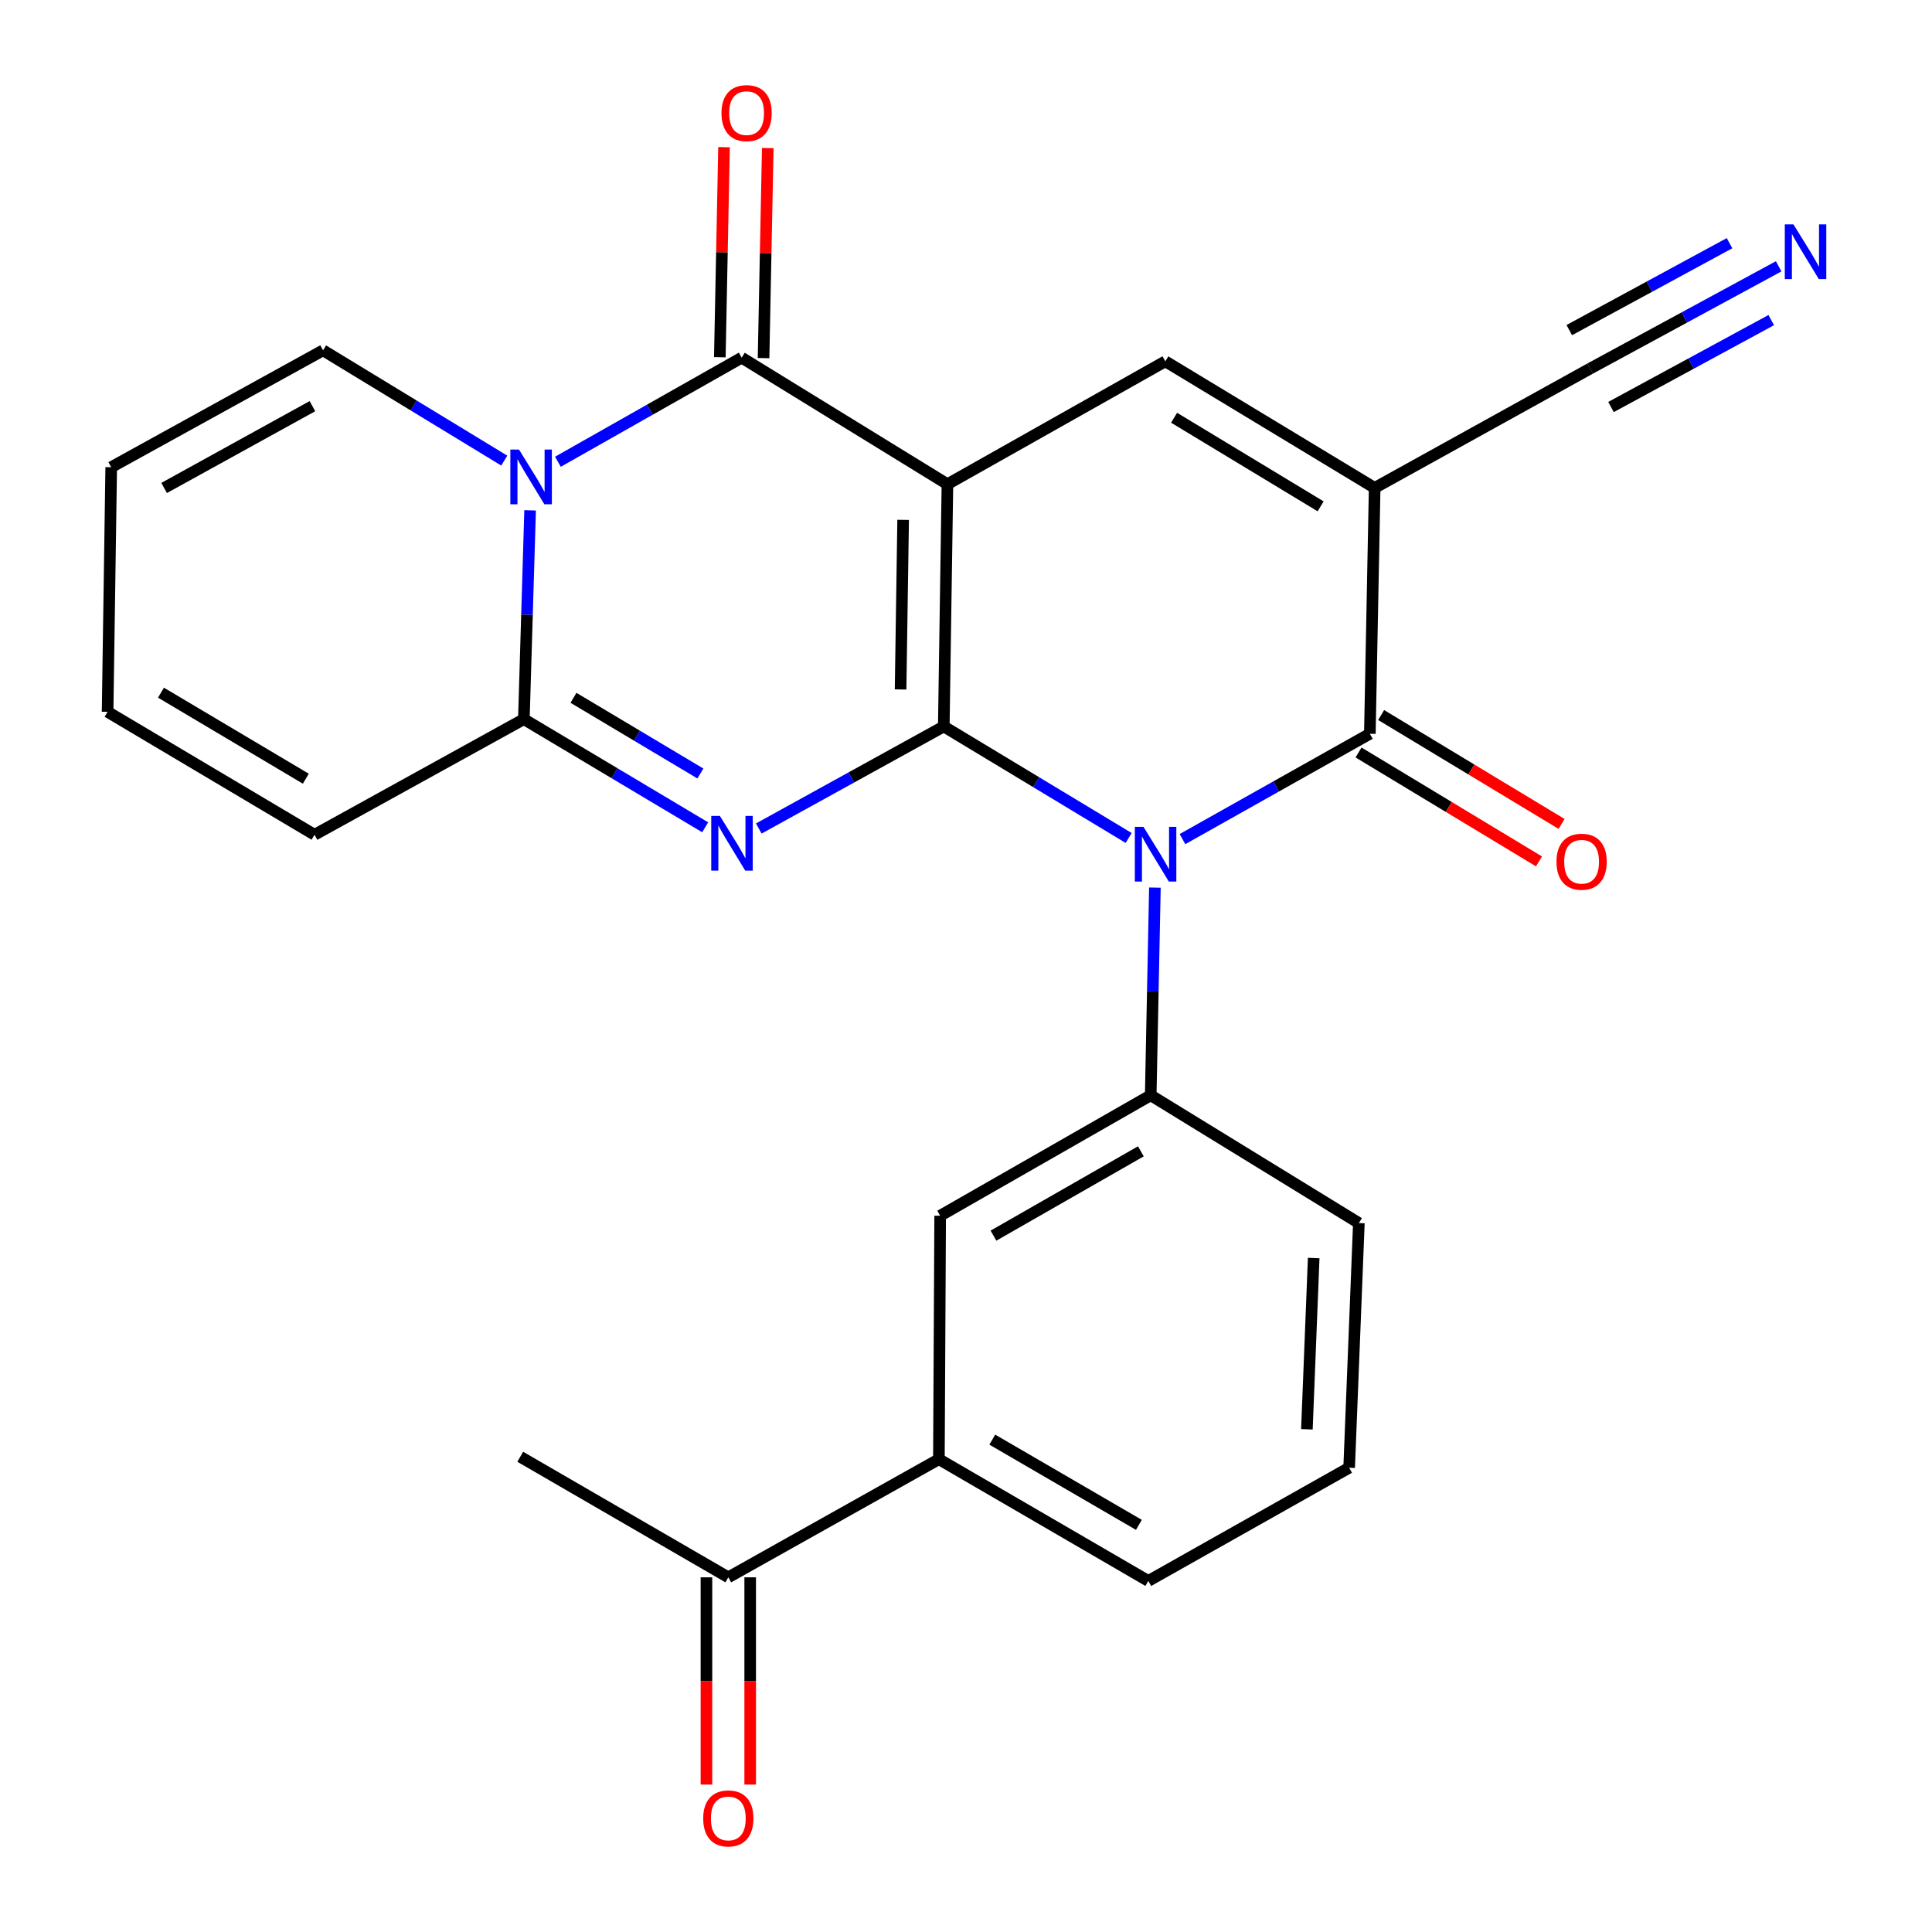 <?xml version='1.0' encoding='iso-8859-1'?>
<svg version='1.1' baseProfile='full'
              xmlns='http://www.w3.org/2000/svg'
                      xmlns:rdkit='http://www.rdkit.org/xml'
                      xmlns:xlink='http://www.w3.org/1999/xlink'
                  xml:space='preserve'
width='1000px' height='1000px' viewBox='0 0 1000 1000'>
<!-- END OF HEADER -->
<rect style='opacity:1.0;fill:#FFFFFF;stroke:none' width='1000' height='1000' x='0' y='0'> </rect>
<path class='bond-0' d='M 488.501,376.01 L 490.388,250.623' style='fill:none;fill-rule:evenodd;stroke:#000000;stroke-width:6px;stroke-linecap:butt;stroke-linejoin:miter;stroke-opacity:1' />
<path class='bond-0' d='M 466.142,356.862 L 467.463,269.09' style='fill:none;fill-rule:evenodd;stroke:#000000;stroke-width:6px;stroke-linecap:butt;stroke-linejoin:miter;stroke-opacity:1' />
<path class='bond-1' d='M 488.501,376.01 L 536.343,404.872' style='fill:none;fill-rule:evenodd;stroke:#000000;stroke-width:6px;stroke-linecap:butt;stroke-linejoin:miter;stroke-opacity:1' />
<path class='bond-1' d='M 536.343,404.872 L 584.185,433.735' style='fill:none;fill-rule:evenodd;stroke:#0000FF;stroke-width:6px;stroke-linecap:butt;stroke-linejoin:miter;stroke-opacity:1' />
<path class='bond-2' d='M 488.501,376.01 L 440.624,402.421' style='fill:none;fill-rule:evenodd;stroke:#000000;stroke-width:6px;stroke-linecap:butt;stroke-linejoin:miter;stroke-opacity:1' />
<path class='bond-2' d='M 440.624,402.421 L 392.747,428.832' style='fill:none;fill-rule:evenodd;stroke:#0000FF;stroke-width:6px;stroke-linecap:butt;stroke-linejoin:miter;stroke-opacity:1' />
<path class='bond-3' d='M 490.388,250.623 L 383.896,185.13' style='fill:none;fill-rule:evenodd;stroke:#000000;stroke-width:6px;stroke-linecap:butt;stroke-linejoin:miter;stroke-opacity:1' />
<path class='bond-8' d='M 490.388,250.623 L 603.17,187.017' style='fill:none;fill-rule:evenodd;stroke:#000000;stroke-width:6px;stroke-linecap:butt;stroke-linejoin:miter;stroke-opacity:1' />
<path class='bond-6' d='M 612.046,434.319 L 660.539,407.058' style='fill:none;fill-rule:evenodd;stroke:#0000FF;stroke-width:6px;stroke-linecap:butt;stroke-linejoin:miter;stroke-opacity:1' />
<path class='bond-6' d='M 660.539,407.058 L 709.033,379.797' style='fill:none;fill-rule:evenodd;stroke:#000000;stroke-width:6px;stroke-linecap:butt;stroke-linejoin:miter;stroke-opacity:1' />
<path class='bond-9' d='M 597.777,459.425 L 596.693,513.17' style='fill:none;fill-rule:evenodd;stroke:#0000FF;stroke-width:6px;stroke-linecap:butt;stroke-linejoin:miter;stroke-opacity:1' />
<path class='bond-9' d='M 596.693,513.17 L 595.609,566.916' style='fill:none;fill-rule:evenodd;stroke:#000000;stroke-width:6px;stroke-linecap:butt;stroke-linejoin:miter;stroke-opacity:1' />
<path class='bond-7' d='M 365.001,428.208 L 318.077,400.222' style='fill:none;fill-rule:evenodd;stroke:#0000FF;stroke-width:6px;stroke-linecap:butt;stroke-linejoin:miter;stroke-opacity:1' />
<path class='bond-7' d='M 318.077,400.222 L 271.152,372.236' style='fill:none;fill-rule:evenodd;stroke:#000000;stroke-width:6px;stroke-linecap:butt;stroke-linejoin:miter;stroke-opacity:1' />
<path class='bond-7' d='M 362.523,400.364 L 329.676,380.774' style='fill:none;fill-rule:evenodd;stroke:#0000FF;stroke-width:6px;stroke-linecap:butt;stroke-linejoin:miter;stroke-opacity:1' />
<path class='bond-7' d='M 329.676,380.774 L 296.829,361.184' style='fill:none;fill-rule:evenodd;stroke:#000000;stroke-width:6px;stroke-linecap:butt;stroke-linejoin:miter;stroke-opacity:1' />
<path class='bond-15' d='M 395.216,185.357 L 396.307,130.992' style='fill:none;fill-rule:evenodd;stroke:#000000;stroke-width:6px;stroke-linecap:butt;stroke-linejoin:miter;stroke-opacity:1' />
<path class='bond-15' d='M 396.307,130.992 L 397.398,76.627' style='fill:none;fill-rule:evenodd;stroke:#FF0000;stroke-width:6px;stroke-linecap:butt;stroke-linejoin:miter;stroke-opacity:1' />
<path class='bond-15' d='M 372.576,184.903 L 373.667,130.538' style='fill:none;fill-rule:evenodd;stroke:#000000;stroke-width:6px;stroke-linecap:butt;stroke-linejoin:miter;stroke-opacity:1' />
<path class='bond-15' d='M 373.667,130.538 L 374.758,76.172' style='fill:none;fill-rule:evenodd;stroke:#FF0000;stroke-width:6px;stroke-linecap:butt;stroke-linejoin:miter;stroke-opacity:1' />
<path class='bond-27' d='M 383.896,185.13 L 336.335,212.068' style='fill:none;fill-rule:evenodd;stroke:#000000;stroke-width:6px;stroke-linecap:butt;stroke-linejoin:miter;stroke-opacity:1' />
<path class='bond-27' d='M 336.335,212.068 L 288.773,239.005' style='fill:none;fill-rule:evenodd;stroke:#0000FF;stroke-width:6px;stroke-linecap:butt;stroke-linejoin:miter;stroke-opacity:1' />
<path class='bond-4' d='M 274.384,264.157 L 272.768,318.197' style='fill:none;fill-rule:evenodd;stroke:#0000FF;stroke-width:6px;stroke-linecap:butt;stroke-linejoin:miter;stroke-opacity:1' />
<path class='bond-4' d='M 272.768,318.197 L 271.152,372.236' style='fill:none;fill-rule:evenodd;stroke:#000000;stroke-width:6px;stroke-linecap:butt;stroke-linejoin:miter;stroke-opacity:1' />
<path class='bond-13' d='M 261.01,238.408 L 214.112,209.87' style='fill:none;fill-rule:evenodd;stroke:#0000FF;stroke-width:6px;stroke-linecap:butt;stroke-linejoin:miter;stroke-opacity:1' />
<path class='bond-13' d='M 214.112,209.87 L 167.214,181.331' style='fill:none;fill-rule:evenodd;stroke:#000000;stroke-width:6px;stroke-linecap:butt;stroke-linejoin:miter;stroke-opacity:1' />
<path class='bond-5' d='M 711.524,252.535 L 709.033,379.797' style='fill:none;fill-rule:evenodd;stroke:#000000;stroke-width:6px;stroke-linecap:butt;stroke-linejoin:miter;stroke-opacity:1' />
<path class='bond-10' d='M 711.524,252.535 L 823.06,190.766' style='fill:none;fill-rule:evenodd;stroke:#000000;stroke-width:6px;stroke-linecap:butt;stroke-linejoin:miter;stroke-opacity:1' />
<path class='bond-26' d='M 711.524,252.535 L 603.17,187.017' style='fill:none;fill-rule:evenodd;stroke:#000000;stroke-width:6px;stroke-linecap:butt;stroke-linejoin:miter;stroke-opacity:1' />
<path class='bond-26' d='M 683.554,262.085 L 607.706,216.222' style='fill:none;fill-rule:evenodd;stroke:#000000;stroke-width:6px;stroke-linecap:butt;stroke-linejoin:miter;stroke-opacity:1' />
<path class='bond-17' d='M 703.182,389.491 L 749.882,417.675' style='fill:none;fill-rule:evenodd;stroke:#000000;stroke-width:6px;stroke-linecap:butt;stroke-linejoin:miter;stroke-opacity:1' />
<path class='bond-17' d='M 749.882,417.675 L 796.581,445.86' style='fill:none;fill-rule:evenodd;stroke:#FF0000;stroke-width:6px;stroke-linecap:butt;stroke-linejoin:miter;stroke-opacity:1' />
<path class='bond-17' d='M 714.883,370.103 L 761.583,398.288' style='fill:none;fill-rule:evenodd;stroke:#000000;stroke-width:6px;stroke-linecap:butt;stroke-linejoin:miter;stroke-opacity:1' />
<path class='bond-17' d='M 761.583,398.288 L 808.282,426.473' style='fill:none;fill-rule:evenodd;stroke:#FF0000;stroke-width:6px;stroke-linecap:butt;stroke-linejoin:miter;stroke-opacity:1' />
<path class='bond-16' d='M 271.152,372.236 L 162.799,432.068' style='fill:none;fill-rule:evenodd;stroke:#000000;stroke-width:6px;stroke-linecap:butt;stroke-linejoin:miter;stroke-opacity:1' />
<path class='bond-12' d='M 595.609,566.916 L 486.627,629.263' style='fill:none;fill-rule:evenodd;stroke:#000000;stroke-width:6px;stroke-linecap:butt;stroke-linejoin:miter;stroke-opacity:1' />
<path class='bond-12' d='M 590.506,595.923 L 514.219,639.566' style='fill:none;fill-rule:evenodd;stroke:#000000;stroke-width:6px;stroke-linecap:butt;stroke-linejoin:miter;stroke-opacity:1' />
<path class='bond-22' d='M 595.609,566.916 L 703.347,633.063' style='fill:none;fill-rule:evenodd;stroke:#000000;stroke-width:6px;stroke-linecap:butt;stroke-linejoin:miter;stroke-opacity:1' />
<path class='bond-11' d='M 823.06,190.766 L 871.848,164.302' style='fill:none;fill-rule:evenodd;stroke:#000000;stroke-width:6px;stroke-linecap:butt;stroke-linejoin:miter;stroke-opacity:1' />
<path class='bond-11' d='M 871.848,164.302 L 920.635,137.839' style='fill:none;fill-rule:evenodd;stroke:#0000FF;stroke-width:6px;stroke-linecap:butt;stroke-linejoin:miter;stroke-opacity:1' />
<path class='bond-11' d='M 833.857,210.671 L 875.327,188.177' style='fill:none;fill-rule:evenodd;stroke:#000000;stroke-width:6px;stroke-linecap:butt;stroke-linejoin:miter;stroke-opacity:1' />
<path class='bond-11' d='M 875.327,188.177 L 916.796,165.683' style='fill:none;fill-rule:evenodd;stroke:#0000FF;stroke-width:6px;stroke-linecap:butt;stroke-linejoin:miter;stroke-opacity:1' />
<path class='bond-11' d='M 812.263,170.862 L 853.733,148.367' style='fill:none;fill-rule:evenodd;stroke:#000000;stroke-width:6px;stroke-linecap:butt;stroke-linejoin:miter;stroke-opacity:1' />
<path class='bond-11' d='M 853.733,148.367 L 895.202,125.873' style='fill:none;fill-rule:evenodd;stroke:#0000FF;stroke-width:6px;stroke-linecap:butt;stroke-linejoin:miter;stroke-opacity:1' />
<path class='bond-14' d='M 486.627,629.263 L 485.972,755.28' style='fill:none;fill-rule:evenodd;stroke:#000000;stroke-width:6px;stroke-linecap:butt;stroke-linejoin:miter;stroke-opacity:1' />
<path class='bond-28' d='M 167.214,181.331 L 57.565,241.817' style='fill:none;fill-rule:evenodd;stroke:#000000;stroke-width:6px;stroke-linecap:butt;stroke-linejoin:miter;stroke-opacity:1' />
<path class='bond-28' d='M 161.704,210.232 L 84.95,252.572' style='fill:none;fill-rule:evenodd;stroke:#000000;stroke-width:6px;stroke-linecap:butt;stroke-linejoin:miter;stroke-opacity:1' />
<path class='bond-18' d='M 485.972,755.28 L 376.977,816.42' style='fill:none;fill-rule:evenodd;stroke:#000000;stroke-width:6px;stroke-linecap:butt;stroke-linejoin:miter;stroke-opacity:1' />
<path class='bond-29' d='M 485.972,755.28 L 594.364,818.294' style='fill:none;fill-rule:evenodd;stroke:#000000;stroke-width:6px;stroke-linecap:butt;stroke-linejoin:miter;stroke-opacity:1' />
<path class='bond-29' d='M 513.612,745.155 L 589.486,789.265' style='fill:none;fill-rule:evenodd;stroke:#000000;stroke-width:6px;stroke-linecap:butt;stroke-linejoin:miter;stroke-opacity:1' />
<path class='bond-20' d='M 162.799,432.068 L 55.69,368.45' style='fill:none;fill-rule:evenodd;stroke:#000000;stroke-width:6px;stroke-linecap:butt;stroke-linejoin:miter;stroke-opacity:1' />
<path class='bond-20' d='M 158.296,403.056 L 83.32,358.523' style='fill:none;fill-rule:evenodd;stroke:#000000;stroke-width:6px;stroke-linecap:butt;stroke-linejoin:miter;stroke-opacity:1' />
<path class='bond-21' d='M 365.655,816.42 L 365.655,870.055' style='fill:none;fill-rule:evenodd;stroke:#000000;stroke-width:6px;stroke-linecap:butt;stroke-linejoin:miter;stroke-opacity:1' />
<path class='bond-21' d='M 365.655,870.055 L 365.655,923.69' style='fill:none;fill-rule:evenodd;stroke:#FF0000;stroke-width:6px;stroke-linecap:butt;stroke-linejoin:miter;stroke-opacity:1' />
<path class='bond-21' d='M 388.299,816.42 L 388.299,870.055' style='fill:none;fill-rule:evenodd;stroke:#000000;stroke-width:6px;stroke-linecap:butt;stroke-linejoin:miter;stroke-opacity:1' />
<path class='bond-21' d='M 388.299,870.055 L 388.299,923.69' style='fill:none;fill-rule:evenodd;stroke:#FF0000;stroke-width:6px;stroke-linecap:butt;stroke-linejoin:miter;stroke-opacity:1' />
<path class='bond-25' d='M 376.977,816.42 L 269.278,754.022' style='fill:none;fill-rule:evenodd;stroke:#000000;stroke-width:6px;stroke-linecap:butt;stroke-linejoin:miter;stroke-opacity:1' />
<path class='bond-19' d='M 57.565,241.817 L 55.69,368.45' style='fill:none;fill-rule:evenodd;stroke:#000000;stroke-width:6px;stroke-linecap:butt;stroke-linejoin:miter;stroke-opacity:1' />
<path class='bond-24' d='M 703.347,633.063 L 698.314,759.695' style='fill:none;fill-rule:evenodd;stroke:#000000;stroke-width:6px;stroke-linecap:butt;stroke-linejoin:miter;stroke-opacity:1' />
<path class='bond-24' d='M 679.965,651.158 L 676.443,739.801' style='fill:none;fill-rule:evenodd;stroke:#000000;stroke-width:6px;stroke-linecap:butt;stroke-linejoin:miter;stroke-opacity:1' />
<path class='bond-23' d='M 594.364,818.294 L 698.314,759.695' style='fill:none;fill-rule:evenodd;stroke:#000000;stroke-width:6px;stroke-linecap:butt;stroke-linejoin:miter;stroke-opacity:1' />
<path  class='atom-2' d='M 591.865 427.985
L 601.145 442.985
Q 602.065 444.465, 603.545 447.145
Q 605.025 449.825, 605.105 449.985
L 605.105 427.985
L 608.865 427.985
L 608.865 456.305
L 604.985 456.305
L 595.025 439.905
Q 593.865 437.985, 592.625 435.785
Q 591.425 433.585, 591.065 432.905
L 591.065 456.305
L 587.385 456.305
L 587.385 427.985
L 591.865 427.985
' fill='#0000FF'/>
<path  class='atom-3' d='M 372.617 422.324
L 381.897 437.324
Q 382.817 438.804, 384.297 441.484
Q 385.777 444.164, 385.857 444.324
L 385.857 422.324
L 389.617 422.324
L 389.617 450.644
L 385.737 450.644
L 375.777 434.244
Q 374.617 432.324, 373.377 430.124
Q 372.177 427.924, 371.817 427.244
L 371.817 450.644
L 368.137 450.644
L 368.137 422.324
L 372.617 422.324
' fill='#0000FF'/>
<path  class='atom-5' d='M 268.641 232.702
L 277.921 247.702
Q 278.841 249.182, 280.321 251.862
Q 281.801 254.542, 281.881 254.702
L 281.881 232.702
L 285.641 232.702
L 285.641 261.022
L 281.761 261.022
L 271.801 244.622
Q 270.641 242.702, 269.401 240.502
Q 268.201 238.302, 267.841 237.622
L 267.841 261.022
L 264.161 261.022
L 264.161 232.702
L 268.641 232.702
' fill='#0000FF'/>
<path  class='atom-12' d='M 928.286 116.133
L 937.566 131.133
Q 938.486 132.613, 939.966 135.293
Q 941.446 137.973, 941.526 138.133
L 941.526 116.133
L 945.286 116.133
L 945.286 144.453
L 941.406 144.453
L 931.446 128.053
Q 930.286 126.133, 929.046 123.933
Q 927.846 121.733, 927.486 121.053
L 927.486 144.453
L 923.806 144.453
L 923.806 116.133
L 928.286 116.133
' fill='#0000FF'/>
<path  class='atom-16' d='M 373.438 58.552
Q 373.438 51.752, 376.798 47.952
Q 380.158 44.152, 386.438 44.152
Q 392.718 44.152, 396.078 47.952
Q 399.438 51.752, 399.438 58.552
Q 399.438 65.432, 396.038 69.352
Q 392.638 73.232, 386.438 73.232
Q 380.198 73.232, 376.798 69.352
Q 373.438 65.472, 373.438 58.552
M 386.438 70.032
Q 390.758 70.032, 393.078 67.152
Q 395.438 64.232, 395.438 58.552
Q 395.438 52.992, 393.078 50.192
Q 390.758 47.352, 386.438 47.352
Q 382.118 47.352, 379.758 50.152
Q 377.438 52.952, 377.438 58.552
Q 377.438 64.272, 379.758 67.152
Q 382.118 70.032, 386.438 70.032
' fill='#FF0000'/>
<path  class='atom-18' d='M 805.632 446.024
Q 805.632 439.224, 808.992 435.424
Q 812.352 431.624, 818.632 431.624
Q 824.912 431.624, 828.272 435.424
Q 831.632 439.224, 831.632 446.024
Q 831.632 452.904, 828.232 456.824
Q 824.832 460.704, 818.632 460.704
Q 812.392 460.704, 808.992 456.824
Q 805.632 452.944, 805.632 446.024
M 818.632 457.504
Q 822.952 457.504, 825.272 454.624
Q 827.632 451.704, 827.632 446.024
Q 827.632 440.464, 825.272 437.664
Q 822.952 434.824, 818.632 434.824
Q 814.312 434.824, 811.952 437.624
Q 809.632 440.424, 809.632 446.024
Q 809.632 451.744, 811.952 454.624
Q 814.312 457.504, 818.632 457.504
' fill='#FF0000'/>
<path  class='atom-22' d='M 363.977 941.208
Q 363.977 934.408, 367.337 930.608
Q 370.697 926.808, 376.977 926.808
Q 383.257 926.808, 386.617 930.608
Q 389.977 934.408, 389.977 941.208
Q 389.977 948.088, 386.577 952.008
Q 383.177 955.888, 376.977 955.888
Q 370.737 955.888, 367.337 952.008
Q 363.977 948.128, 363.977 941.208
M 376.977 952.688
Q 381.297 952.688, 383.617 949.808
Q 385.977 946.888, 385.977 941.208
Q 385.977 935.648, 383.617 932.848
Q 381.297 930.008, 376.977 930.008
Q 372.657 930.008, 370.297 932.808
Q 367.977 935.608, 367.977 941.208
Q 367.977 946.928, 370.297 949.808
Q 372.657 952.688, 376.977 952.688
' fill='#FF0000'/>
</svg>
